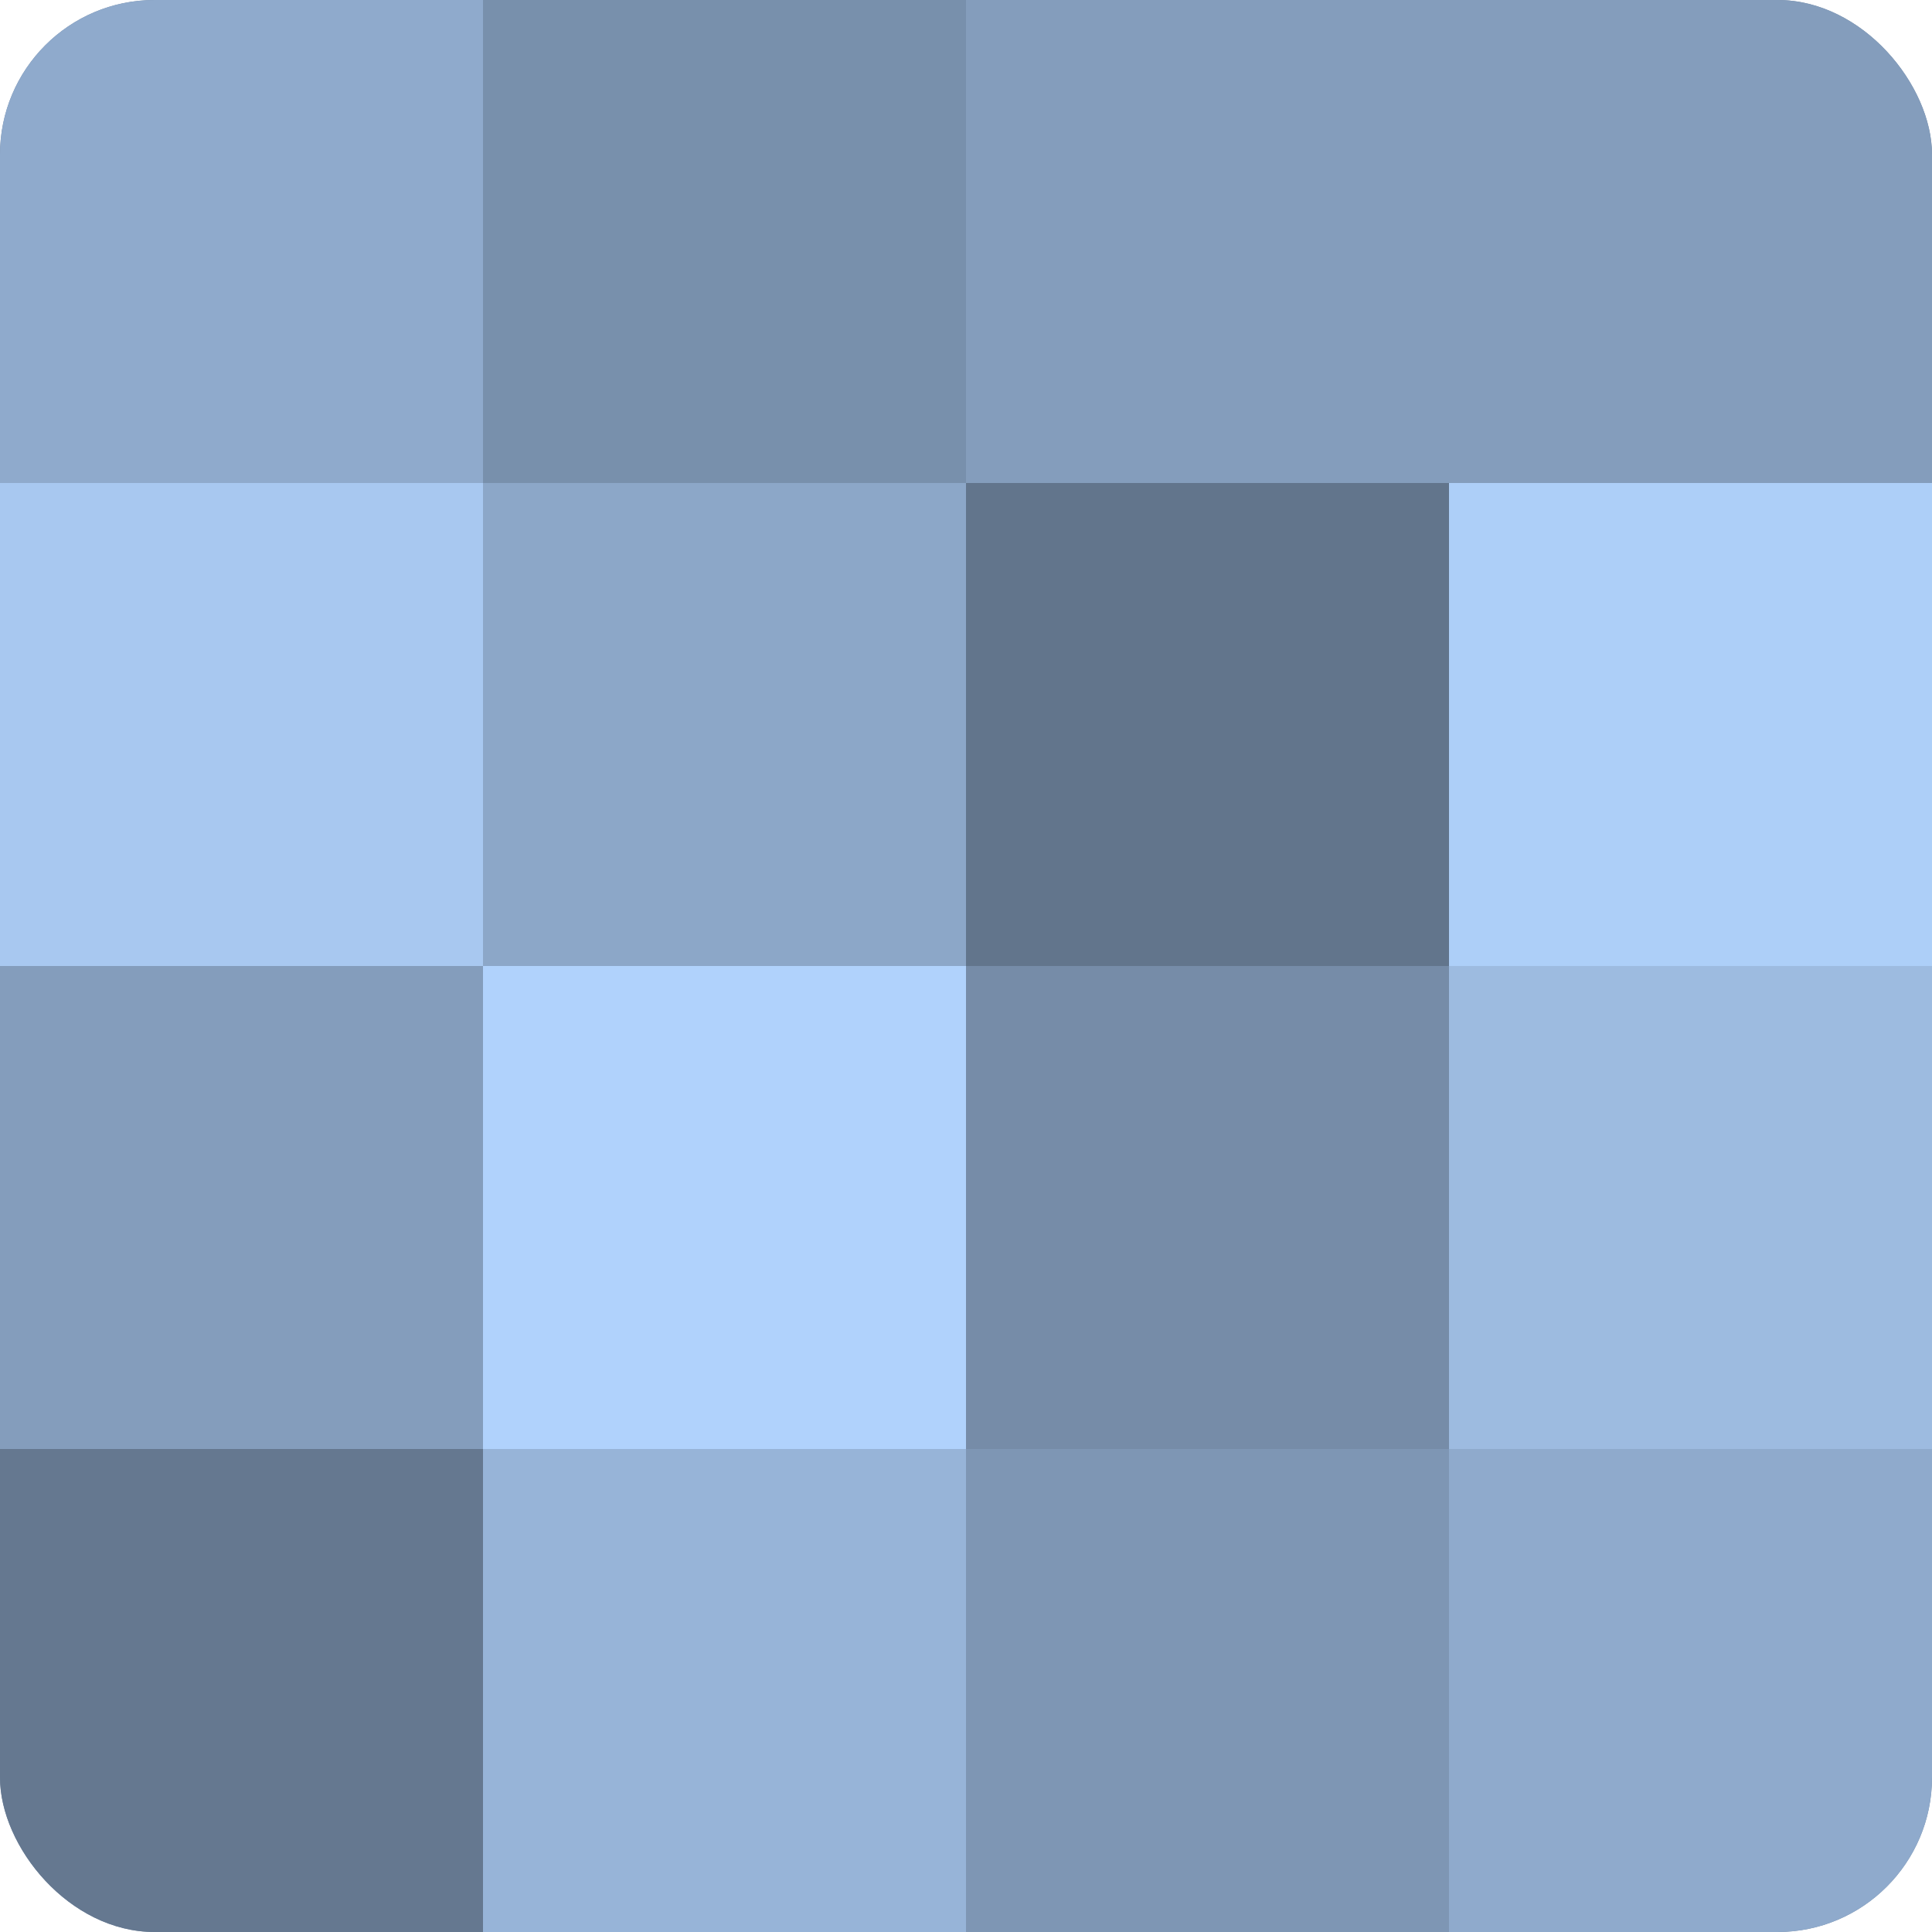 <?xml version="1.0" encoding="UTF-8"?>
<svg xmlns="http://www.w3.org/2000/svg" width="60" height="60" viewBox="0 0 100 100" preserveAspectRatio="xMidYMid meet"><defs><clipPath id="c" width="100" height="100"><rect width="100" height="100" rx="8" ry="8"/></clipPath></defs><g clip-path="url(#c)"><rect width="100" height="100" fill="#7086a0"/><rect width="25" height="25" fill="#8faacc"/><rect y="25" width="25" height="25" fill="#a8c8f0"/><rect y="50" width="25" height="25" fill="#849dbc"/><rect y="75" width="25" height="25" fill="#657890"/><rect x="25" width="25" height="25" fill="#7890ac"/><rect x="25" y="25" width="25" height="25" fill="#8ca7c8"/><rect x="25" y="50" width="25" height="25" fill="#b0d2fc"/><rect x="25" y="75" width="25" height="25" fill="#97b4d8"/><rect x="50" width="25" height="25" fill="#849dbc"/><rect x="50" y="25" width="25" height="25" fill="#62758c"/><rect x="50" y="50" width="25" height="25" fill="#768ca8"/><rect x="50" y="75" width="25" height="25" fill="#7e96b4"/><rect x="75" width="25" height="25" fill="#849dbc"/><rect x="75" y="25" width="25" height="25" fill="#adcff8"/><rect x="75" y="50" width="25" height="25" fill="#9dbbe0"/><rect x="75" y="75" width="25" height="25" fill="#8faacc"/></g></svg>

